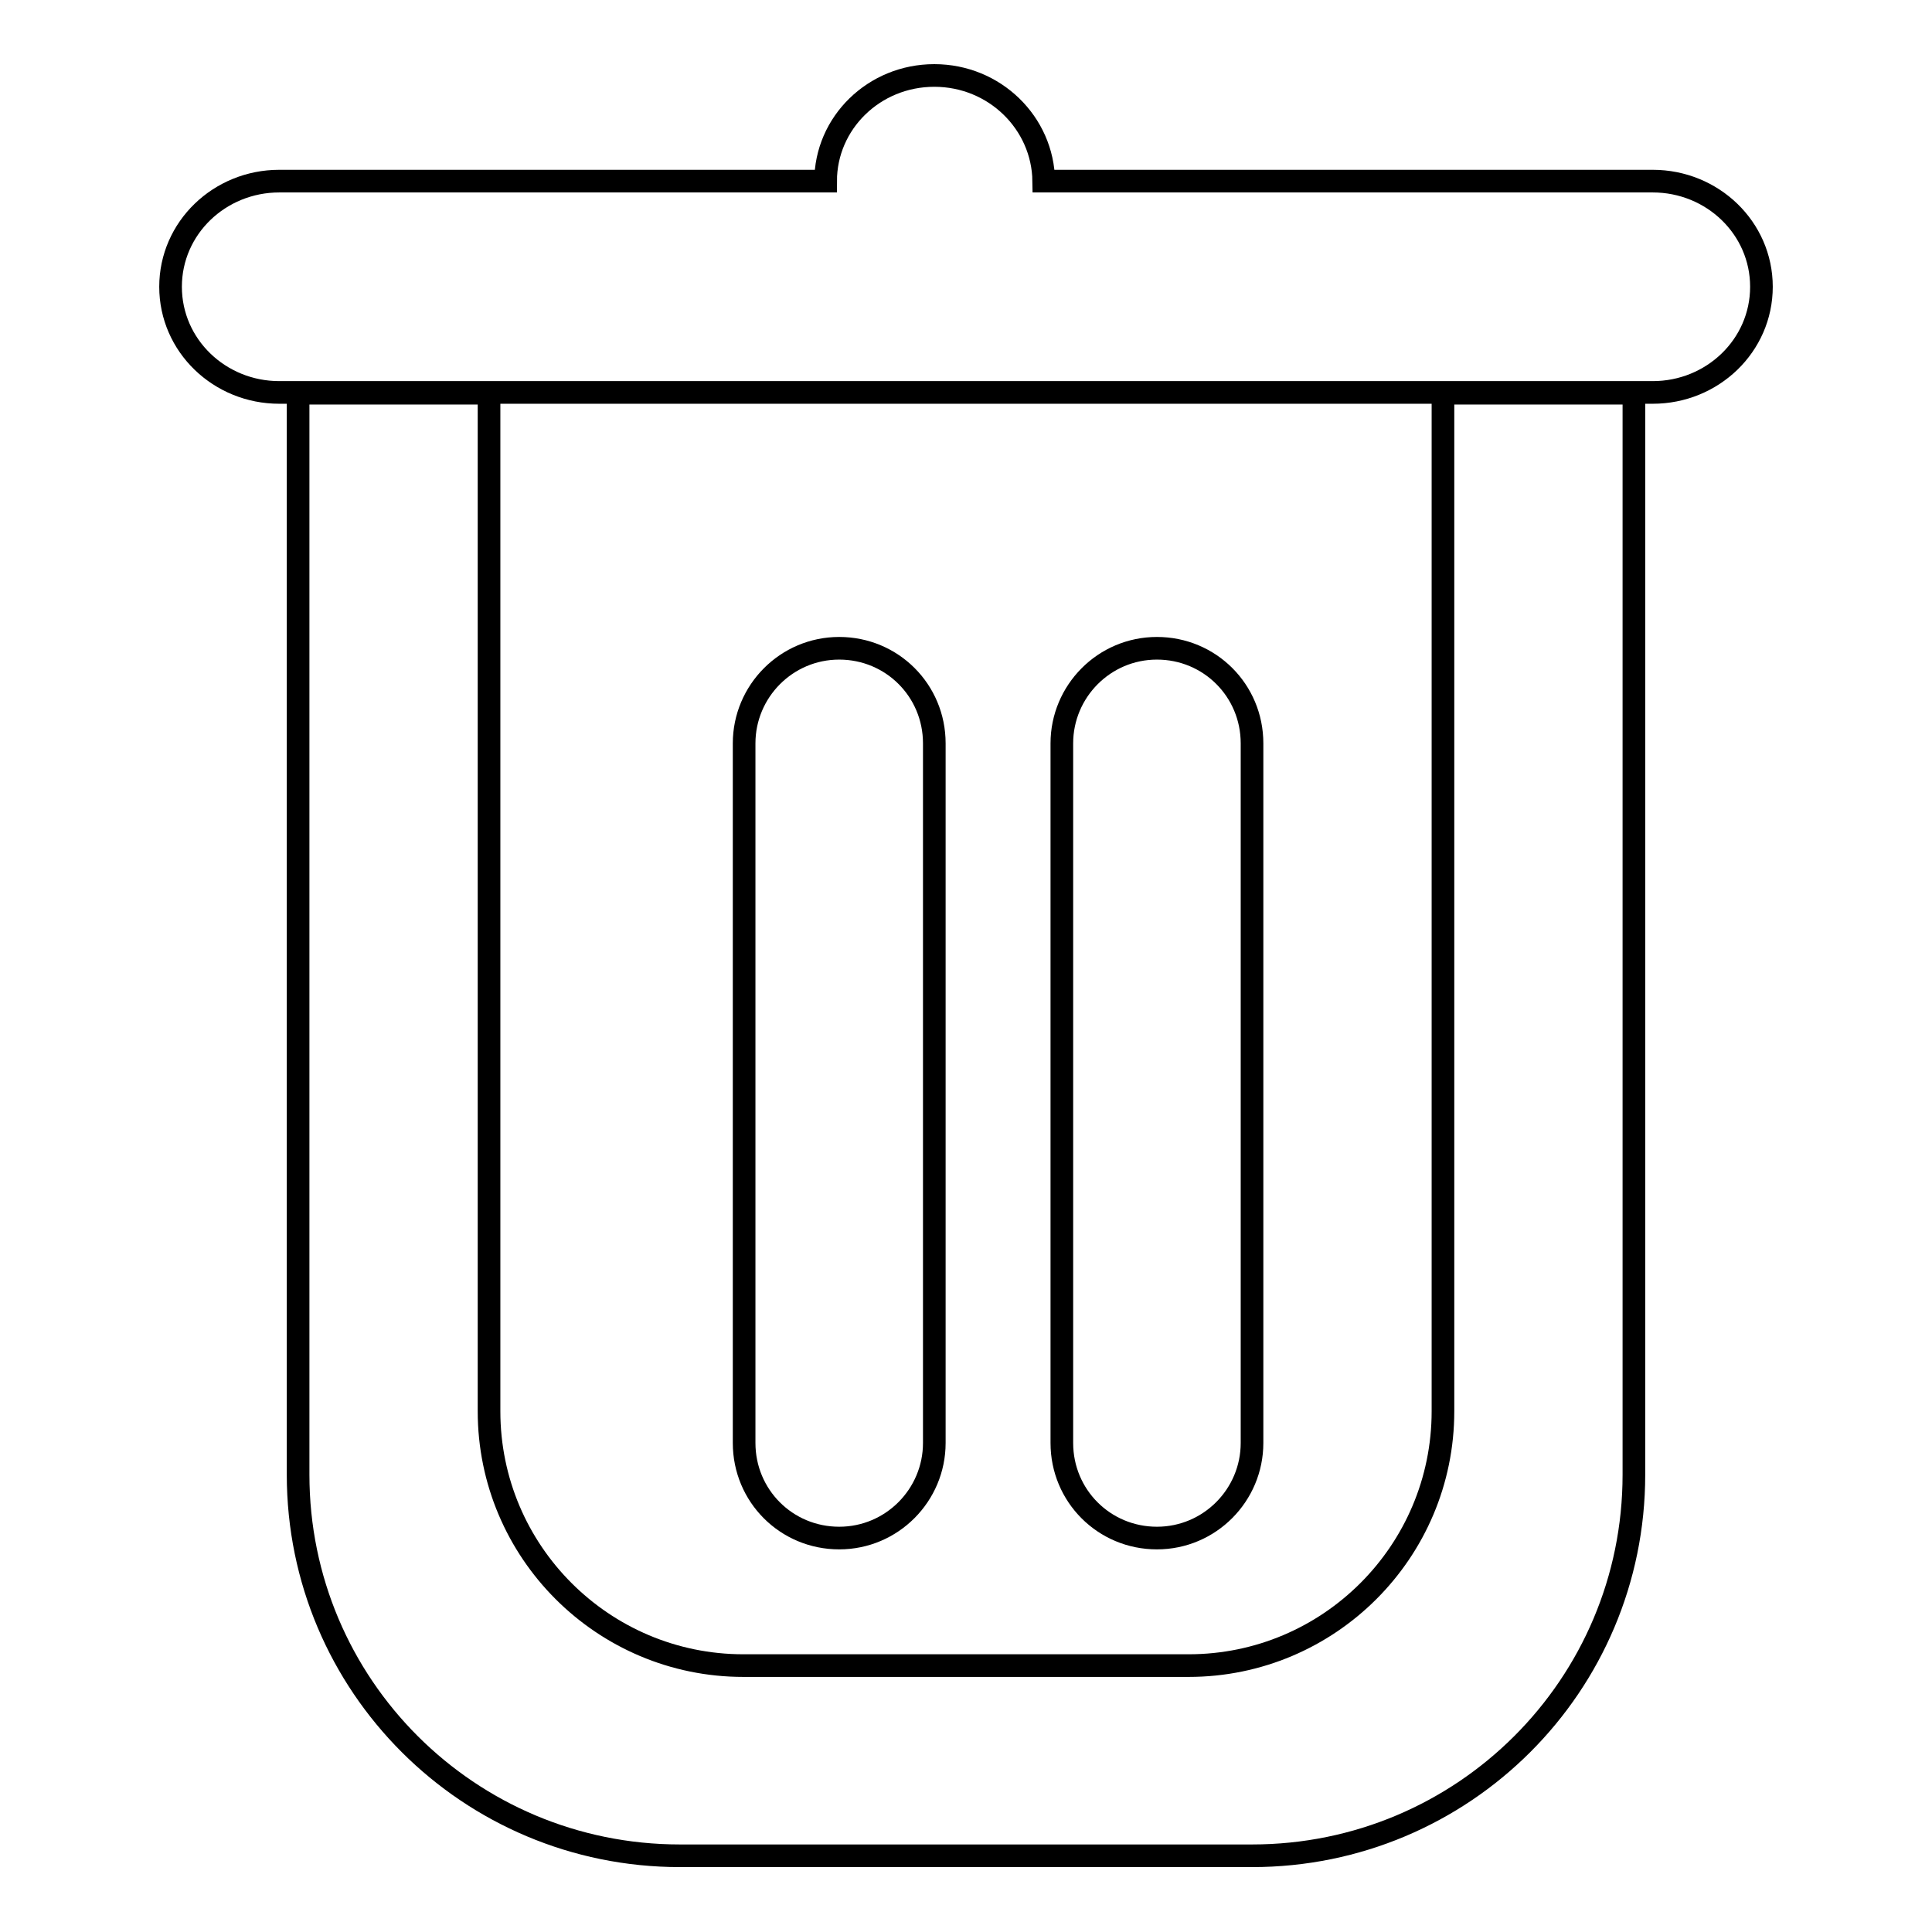 <?xml version="1.0" encoding="utf-8"?>
<!-- Svg Vector Icons : http://www.onlinewebfonts.com/icon -->
<!DOCTYPE svg PUBLIC "-//W3C//DTD SVG 1.1//EN" "http://www.w3.org/Graphics/SVG/1.1/DTD/svg11.dtd">
<svg version="1.1" xmlns="http://www.w3.org/2000/svg" xmlns:xlink="http://www.w3.org/1999/xlink" x="0px" y="0px" viewBox="0 0 256 256" enable-background="new 0 0 256 256" xml:space="preserve">
<g><g><path stroke-width="3" fill-opacity="0" stroke="#000000"  d="M191.2,52.1V187c0,18.6-15.1,33.7-33.7,33.7h-59c-18.6,0-33.7-15.1-33.7-33.7V52.1H39.5v143.3c0,27.9,22.6,50.5,50.6,50.5h75.8c28,0,50.6-22.6,50.6-50.5V52.1H191.2z"/><path stroke-width="3" fill-opacity="0" stroke="#000000"  d="M123.8,10c-8,0-14.4,6.3-14.4,14H37c-7.9,0-14.4,6.2-14.4,14c0,7.8,6.5,14,14.4,14H219c7.9,0,14.4-6.2,14.4-14c0-7.8-6.5-14-14.4-14h-80.7C138.2,16.3,131.8,10,123.8,10z"/><path stroke-width="3" fill-opacity="0" stroke="#000000"  d="M111.2,85.9c-7,0-12.6,5.7-12.6,12.6v92.7c0,7,5.6,12.6,12.6,12.6c7,0,12.6-5.7,12.6-12.6V98.5C123.8,91.5,118.2,85.9,111.2,85.9z"/><path stroke-width="3" fill-opacity="0" stroke="#000000"  d="M153.3,85.9c-7,0-12.6,5.7-12.6,12.6v92.7c0,7,5.6,12.6,12.6,12.6c7,0,12.6-5.7,12.6-12.6V98.5C165.9,91.5,160.3,85.9,153.3,85.9z"/></g></g>
</svg>